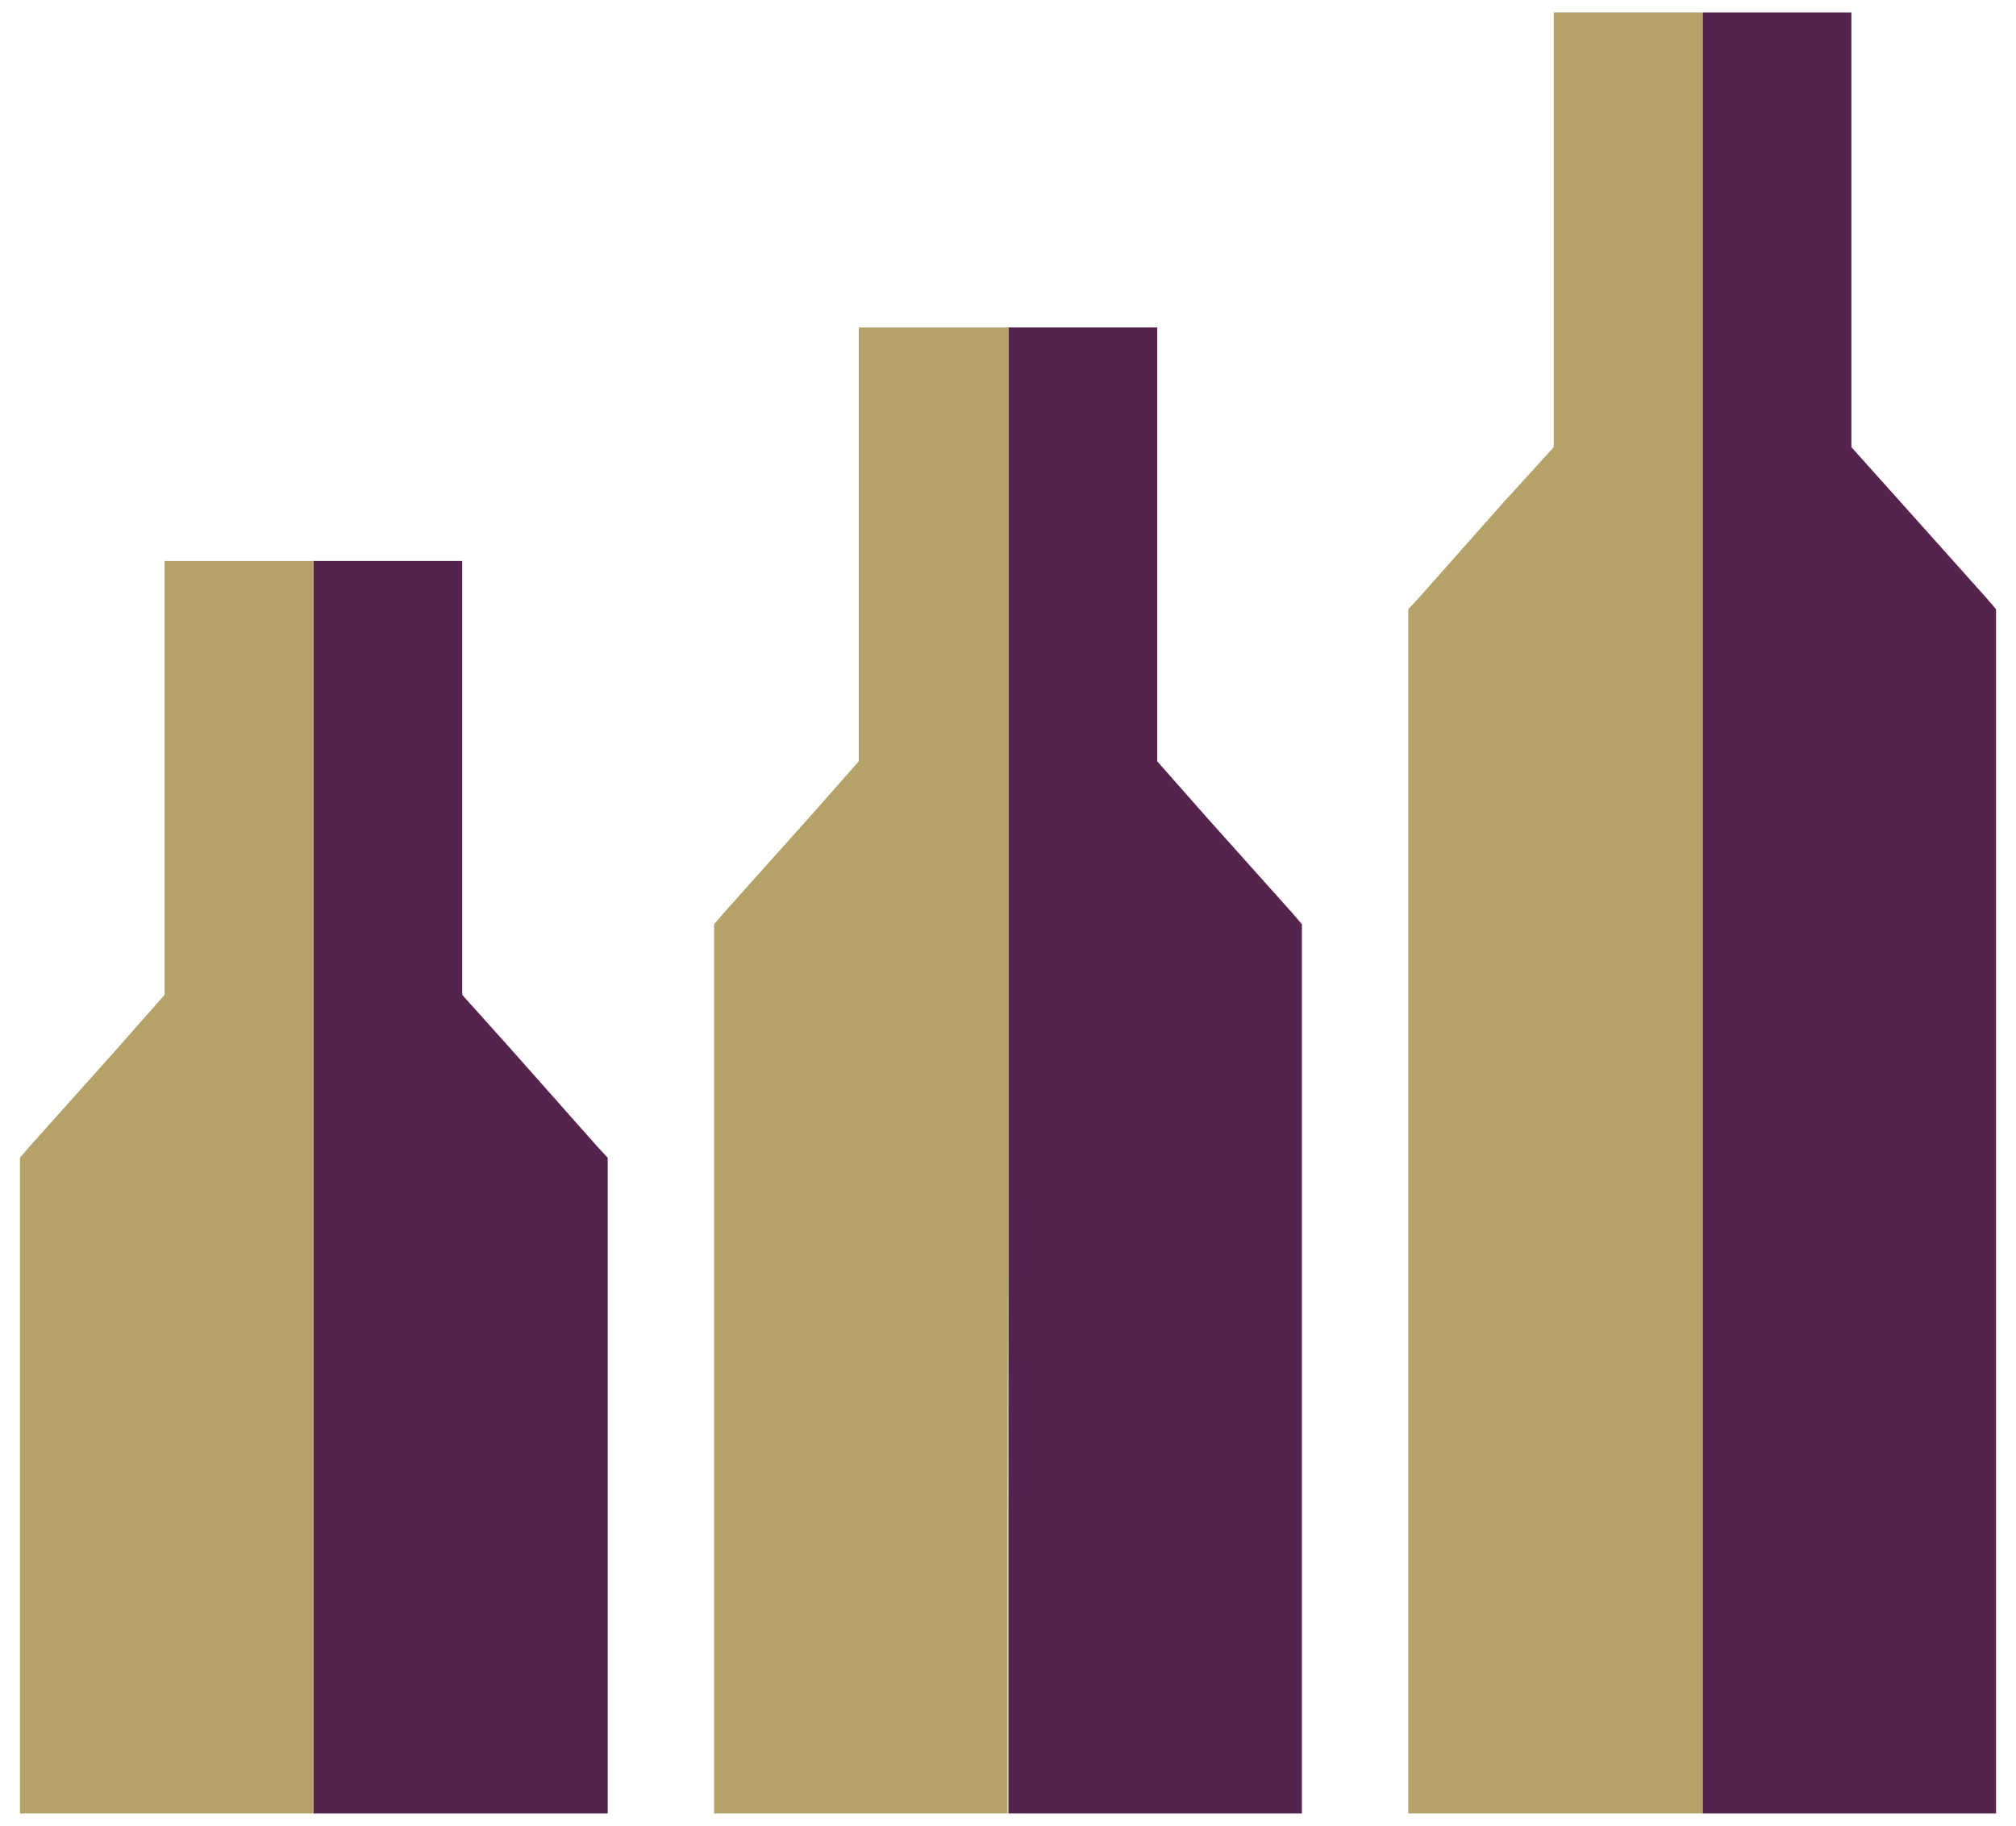<?xml version="1.0" encoding="UTF-8"?> <svg xmlns="http://www.w3.org/2000/svg" xmlns:xlink="http://www.w3.org/1999/xlink" version="1.1" id="Livello_1" x="0px" y="0px" viewBox="0 0 242.5 219.7" style="enable-background:new 0 0 242.5 219.7;" xml:space="preserve"> <style type="text/css"> .st0{fill:#54244D;} .st1{fill:#B4A269;} </style> <g> <polygon class="st0" points="121.3,39.4 121.3,218.2 156.6,218.2 156.6,117.5 156.6,113.9 156.6,111.2 155.4,109.8 145.2,98.4 139.2,91.6 139.2,46.2 139.2,39.4 "></polygon> <polygon class="st1" points="103.3,39.4 103.3,46.2 103.3,91.6 97.3,98.4 87.1,109.8 85.9,111.2 85.9,113.9 85.9,117.5 85.9,124.3 85.9,181.9 85.9,218.2 121.2,218.2 121.2,218.2 121.2,181.9 121.3,124.3 121.3,39.4 "></polygon> <polygon class="st0" points="37.7,67.5 37.7,218.2 73.1,218.2 73.1,148.3 73.1,144.7 73.1,139.3 71.8,137.9 61.7,126.5 55.6,119.7 55.6,74.3 55.6,67.5 "></polygon> <polygon class="st1" points="19.8,67.5 19.8,74.3 19.8,119.7 13.8,126.5 3.6,137.9 2.4,139.3 2.4,144.7 2.4,148.3 2.4,155.1 2.4,181.9 2.4,218.2 37.7,218.2 37.7,218.2 37.7,181.9 37.7,155.1 37.7,67.5 "></polygon> <polygon class="st0" points="204.8,1.5 204.8,218.2 240.1,218.2 240.1,73.3 238.9,71.9 228.7,60.5 222.7,53.8 222.7,8.3 222.7,1.5 "></polygon> <polygon class="st1" points="186.9,1.5 186.9,8.3 186.9,53.8 180.8,60.5 170.7,71.9 169.4,73.3 169.4,78.7 169.4,82.3 169.4,89.1 169.4,181.9 169.4,218.2 204.8,218.2 204.8,218.2 204.8,181.9 204.8,89.1 204.8,1.5 "></polygon> </g> </svg> 